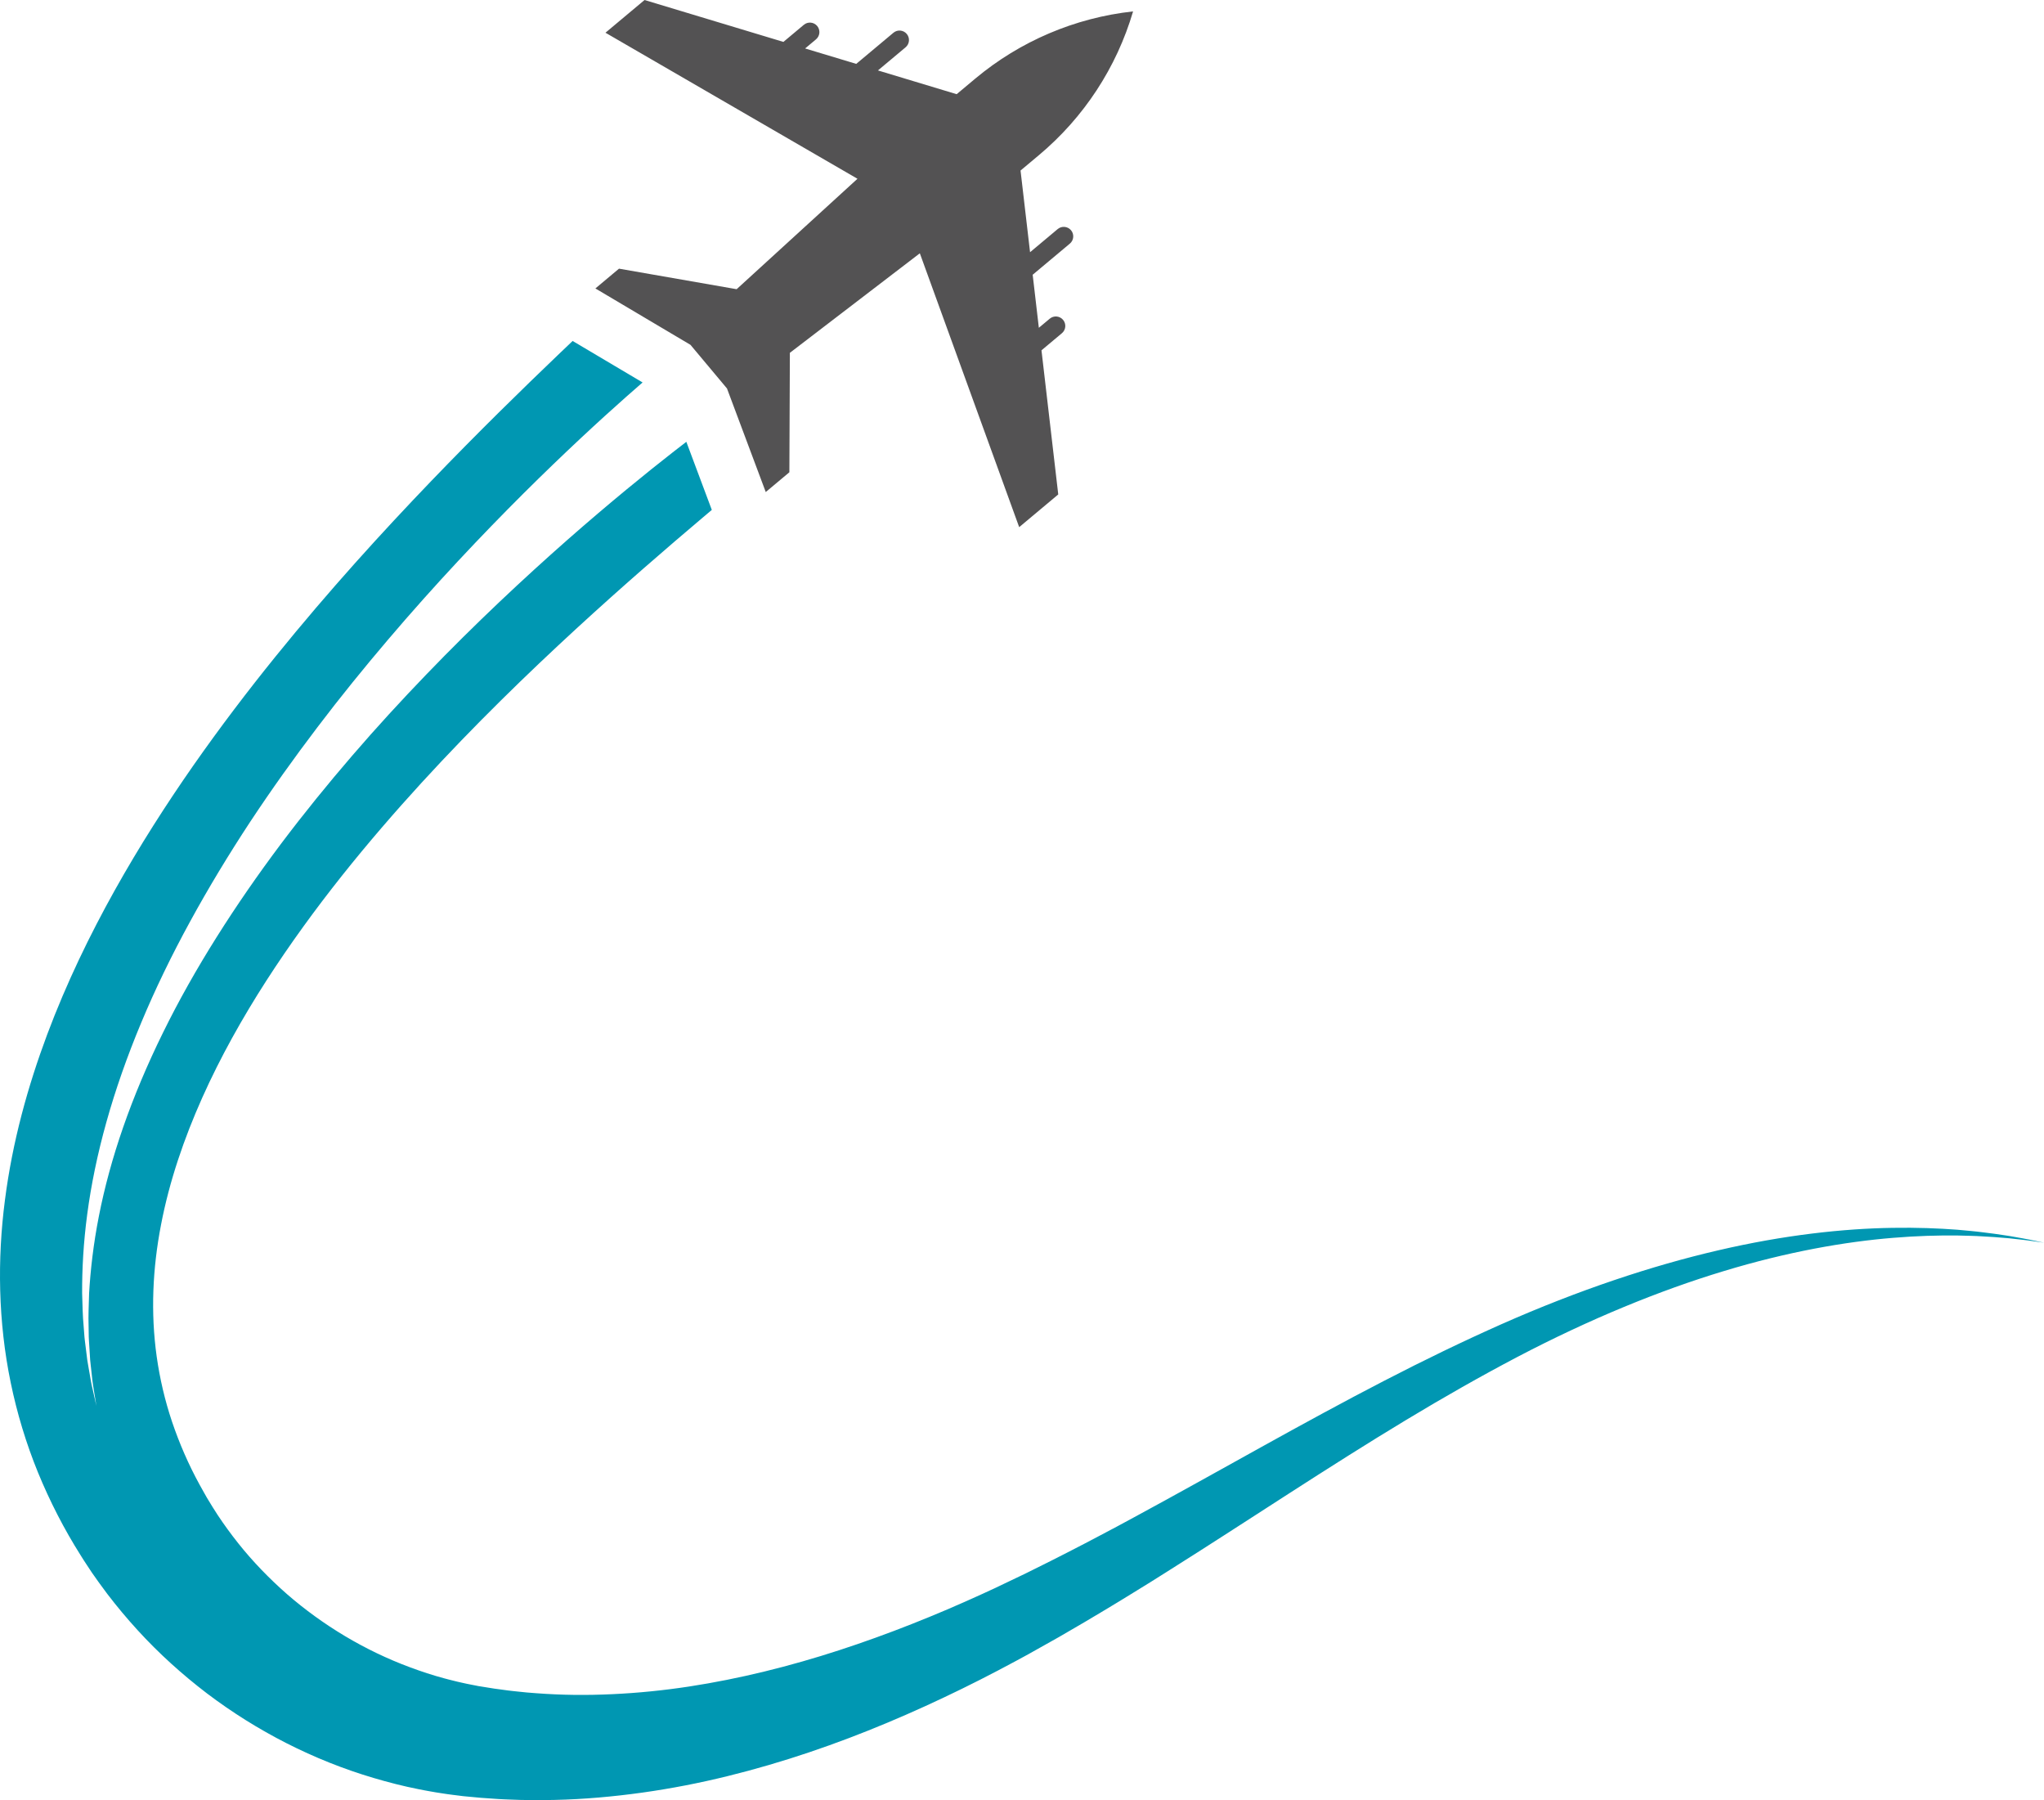 <?xml version="1.0" encoding="UTF-8" standalone="no"?><svg xmlns="http://www.w3.org/2000/svg" xmlns:xlink="http://www.w3.org/1999/xlink" fill="#000000" height="672.5" preserveAspectRatio="xMidYMid meet" version="1" viewBox="0.0 0.0 763.8 672.5" width="763.8" zoomAndPan="magnify"><defs><clipPath id="a"><path d="M 0 127 L 763.801 127 L 763.801 672.5 L 0 672.5 Z M 0 127"/></clipPath></defs><g><g id="change1_1"><path d="M 380.848 196.934 L 395.445 184.715 L 389.18 130.875 L 396.812 124.484 C 398.312 123.23 398.512 120.996 397.254 119.496 C 396 117.996 393.766 117.797 392.266 119.055 L 388.195 122.457 L 385.891 102.641 L 399.781 91.012 C 401.281 89.758 401.48 87.523 400.227 86.023 C 398.969 84.523 396.734 84.324 395.234 85.578 L 384.91 94.223 L 381.355 63.707 L 388.242 57.941 C 405.008 43.91 417.242 25.234 423.406 4.262 C 401.676 6.637 381.137 15.391 364.371 29.422 L 357.484 35.188 L 328.07 26.312 L 338.398 17.672 C 339.898 16.414 340.098 14.18 338.84 12.68 C 337.586 11.18 335.352 10.98 333.852 12.238 L 319.961 23.863 L 300.859 18.105 L 304.926 14.699 C 306.426 13.445 306.621 11.211 305.367 9.711 C 304.113 8.211 301.879 8.012 300.379 9.266 L 292.742 15.656 L 240.852 0.004 L 226.25 12.223 L 320.418 66.785 L 275.266 108.039 L 231.312 100.367 L 222.484 107.758 L 258.02 128.828 L 271.66 145.125 L 286.145 183.816 L 294.973 176.426 L 295.16 131.809 L 343.723 94.629 L 380.848 196.934" fill="#535253"/></g><g clip-path="url(#a)" id="change2_1"><path d="M 760.09 463.469 C 758.863 463.219 757.344 462.879 755.52 462.574 C 754.609 462.41 753.629 462.234 752.574 462.047 C 752.051 461.953 751.504 461.855 750.941 461.758 C 750.379 461.672 749.797 461.586 749.195 461.496 C 746.797 461.137 744.117 460.719 741.148 460.395 C 738.188 460 734.941 459.734 731.426 459.406 C 724.395 458.875 716.277 458.547 707.176 458.703 C 688.984 458.98 666.82 461.324 642.023 467.109 C 617.223 472.859 589.828 481.973 561.137 494.664 C 546.824 501.023 532.137 508.125 517.188 515.863 C 502.227 523.59 486.98 531.918 471.422 540.543 C 455.859 549.164 439.977 558.078 423.688 566.883 C 421.652 567.984 419.609 569.086 417.562 570.191 C 415.512 571.277 413.453 572.363 411.395 573.457 C 407.277 575.66 403.113 577.797 398.938 579.941 C 394.754 582.129 390.578 584.16 386.383 586.258 L 383.234 587.824 C 382.148 588.344 381.062 588.859 379.977 589.383 C 377.801 590.422 375.621 591.465 373.434 592.508 L 371.797 593.293 L 370.281 593.988 L 367.047 595.48 C 364.891 596.48 362.707 597.426 360.535 598.406 C 358.352 599.355 356.164 600.309 353.977 601.262 C 351.773 602.184 349.57 603.105 347.359 604.031 C 338.508 607.668 329.523 611.082 320.418 614.207 C 302.215 620.477 283.5 625.547 264.535 628.895 C 255.059 630.582 245.52 631.789 235.98 632.488 C 226.441 633.176 216.895 633.406 207.426 632.977 C 205.062 632.836 202.691 632.773 200.34 632.555 L 196.805 632.277 C 195.629 632.176 194.461 632.035 193.285 631.914 C 192.129 631.781 190.906 631.684 189.805 631.527 L 186.48 631.074 L 184.816 630.855 L 182.906 630.551 L 179.086 629.938 L 178.609 629.863 C 178.188 629.801 178.645 629.859 178.449 629.824 L 177.617 629.66 L 175.957 629.336 C 174.844 629.137 173.742 628.883 172.641 628.637 C 171.539 628.395 170.438 628.152 169.344 627.859 C 168.25 627.574 167.148 627.332 166.066 627.016 C 161.703 625.852 157.414 624.434 153.191 622.863 C 136.285 616.594 120.652 607.18 107.258 595.555 C 100.594 589.703 94.438 583.352 89 576.508 C 86.285 573.094 83.707 569.555 81.336 565.973 L 79.75 563.484 L 79.547 563.176 L 79.309 562.785 L 78.812 561.973 L 77.816 560.34 L 77.316 559.523 C 77.324 559.523 76.953 558.949 77.266 559.422 L 77.062 559.066 L 76.246 557.633 C 75.695 556.68 75.148 555.727 74.641 554.758 C 70.422 547.086 67.012 539.176 64.297 531.168 C 61.602 523.152 59.715 515.004 58.555 506.809 C 56.254 490.41 57.02 473.793 60.18 457.512 C 63.301 441.223 68.777 425.293 75.586 410.055 C 82.414 394.805 90.609 380.238 99.484 366.434 C 117.285 338.812 137.609 314.215 157.547 292.406 C 177.527 270.598 197.242 251.539 215.18 235.023 C 233.141 218.512 249.371 204.543 262.91 193.09 C 263.953 192.207 264.977 191.344 265.988 190.492 L 256.469 165.055 C 254.922 166.238 253.223 167.555 251.371 169 C 241.641 176.594 227.879 187.75 211.898 201.797 C 195.941 215.859 177.746 232.809 159.293 251.988 C 150.062 261.574 140.742 271.691 131.629 282.281 C 122.508 292.863 113.555 303.883 105.02 315.215 C 96.504 326.566 88.414 338.23 80.98 350.051 C 73.539 361.867 66.77 373.844 60.91 385.781 C 55.035 397.711 50.035 409.578 46.031 421.102 C 42.023 432.621 39.02 443.797 36.965 454.262 C 34.902 464.727 33.797 474.477 33.297 483.16 C 33.18 487.5 32.969 491.574 33.105 495.34 C 33.121 496.281 33.137 497.207 33.148 498.109 C 33.164 499.016 33.16 499.898 33.234 500.762 C 33.34 502.484 33.445 504.133 33.543 505.691 C 33.59 506.477 33.637 507.234 33.684 507.977 C 33.734 508.715 33.84 509.426 33.91 510.121 C 34.062 511.508 34.211 512.809 34.344 514.02 C 34.492 515.227 34.574 516.355 34.75 517.371 C 34.914 518.391 35.066 519.316 35.199 520.148 C 35.738 523.469 36.027 525.242 36.027 525.242 C 36.027 525.242 35.633 523.492 34.887 520.207 C 34.703 519.383 34.492 518.465 34.266 517.457 C 34.027 516.445 33.875 515.324 33.652 514.121 C 33.441 512.918 33.215 511.621 32.977 510.242 C 32.863 509.547 32.715 508.84 32.617 508.098 C 32.527 507.359 32.43 506.598 32.332 505.816 C 32.137 504.254 31.934 502.602 31.715 500.875 C 31.59 500.008 31.539 499.121 31.469 498.211 C 31.398 497.301 31.324 496.371 31.254 495.422 C 30.879 491.629 30.84 487.512 30.688 483.105 C 30.652 474.293 31.16 464.328 32.605 453.543 C 34.039 442.758 36.398 431.168 39.773 419.145 C 43.137 407.113 47.504 394.652 52.766 382.074 C 58.008 369.484 64.184 356.797 71.055 344.238 C 77.918 331.672 85.461 319.223 93.453 307.074 C 101.473 294.945 109.93 283.113 118.59 271.719 C 127.238 260.316 136.125 249.391 144.957 239.012 C 162.609 218.246 180.133 199.781 195.582 184.379 C 211.055 168.988 224.469 156.672 234.051 148.195 C 236.297 146.207 238.32 144.438 240.121 142.879 L 213.98 127.379 C 212.195 129.074 210.359 130.824 208.461 132.645 C 195.16 145.383 179.039 161.082 161.047 179.797 C 143.07 198.531 123.184 220.258 102.809 245.457 C 92.629 258.059 82.34 271.543 72.219 286.016 C 62.113 300.504 52.168 315.98 42.852 332.648 C 33.551 349.316 24.863 367.188 17.633 386.461 C 10.434 405.727 4.641 426.438 1.832 448.438 C -1.023 470.375 -0.719 493.668 4 516.523 C 6.355 527.938 9.754 539.211 14.176 550.043 C 18.613 560.863 23.965 571.293 30.16 581.078 C 30.918 582.316 31.711 583.523 32.508 584.727 L 33.703 586.535 L 34 586.988 C 34.484 587.73 34.293 587.418 34.473 587.688 L 35.023 588.465 L 36.676 590.809 L 37.312 591.688 L 40.102 595.473 C 43.691 600.168 47.449 604.656 51.414 608.996 C 59.332 617.668 68.074 625.559 77.383 632.66 C 96.059 646.785 117.195 657.578 139.539 664.199 C 145.121 665.855 150.766 667.301 156.469 668.422 C 157.891 668.73 159.328 668.957 160.754 669.227 C 162.18 669.5 163.617 669.719 165.055 669.938 C 166.488 670.156 167.922 670.383 169.363 670.547 L 171.523 670.816 L 172.602 670.953 C 172.727 670.969 173.504 671.066 173.402 671.043 L 173.883 671.09 L 177.734 671.449 L 179.664 671.629 L 181.852 671.781 L 186.219 672.082 C 187.68 672.188 189.031 672.211 190.441 672.277 C 191.84 672.324 193.234 672.398 194.629 672.426 L 198.812 672.477 C 201.598 672.543 204.375 672.445 207.152 672.422 C 218.254 672.184 229.238 671.188 240.043 669.684 C 250.852 668.168 261.48 666.094 271.879 663.527 C 292.691 658.414 312.621 651.535 331.625 643.562 C 341.133 639.582 350.414 635.332 359.488 630.887 C 361.746 629.762 364 628.637 366.25 627.516 C 368.48 626.363 370.707 625.215 372.93 624.066 C 375.137 622.895 377.352 621.75 379.535 620.559 L 382.809 618.785 L 384.535 617.84 L 386.121 616.949 C 388.23 615.766 390.34 614.582 392.441 613.402 L 395.59 611.633 C 396.656 611.012 397.719 610.395 398.781 609.777 C 403.023 607.301 407.289 604.855 411.383 602.363 C 415.512 599.887 419.621 597.418 423.652 594.91 C 425.676 593.66 427.691 592.418 429.707 591.176 C 431.703 589.922 433.695 588.668 435.684 587.418 C 451.57 577.426 466.879 567.457 481.781 557.867 C 496.68 548.277 511.176 539.07 525.371 530.512 C 539.562 521.941 553.461 514.055 567.031 506.922 C 594.148 492.723 620.254 482.078 644.094 474.871 C 667.93 467.629 689.48 463.895 707.363 462.438 C 716.309 461.691 724.34 461.488 731.328 461.559 C 734.82 461.652 738.059 461.699 741.02 461.898 C 743.984 462.023 746.668 462.266 749.078 462.465 C 749.68 462.516 750.266 462.562 750.832 462.609 C 751.395 462.672 751.945 462.734 752.473 462.793 C 753.535 462.91 754.523 463.02 755.438 463.121 C 757.273 463.305 758.809 463.543 760.047 463.715 C 762.523 464.066 763.801 464.246 763.801 464.246 C 763.801 464.246 762.539 463.98 760.09 463.469" fill="#0097b2"/></g></g></svg>